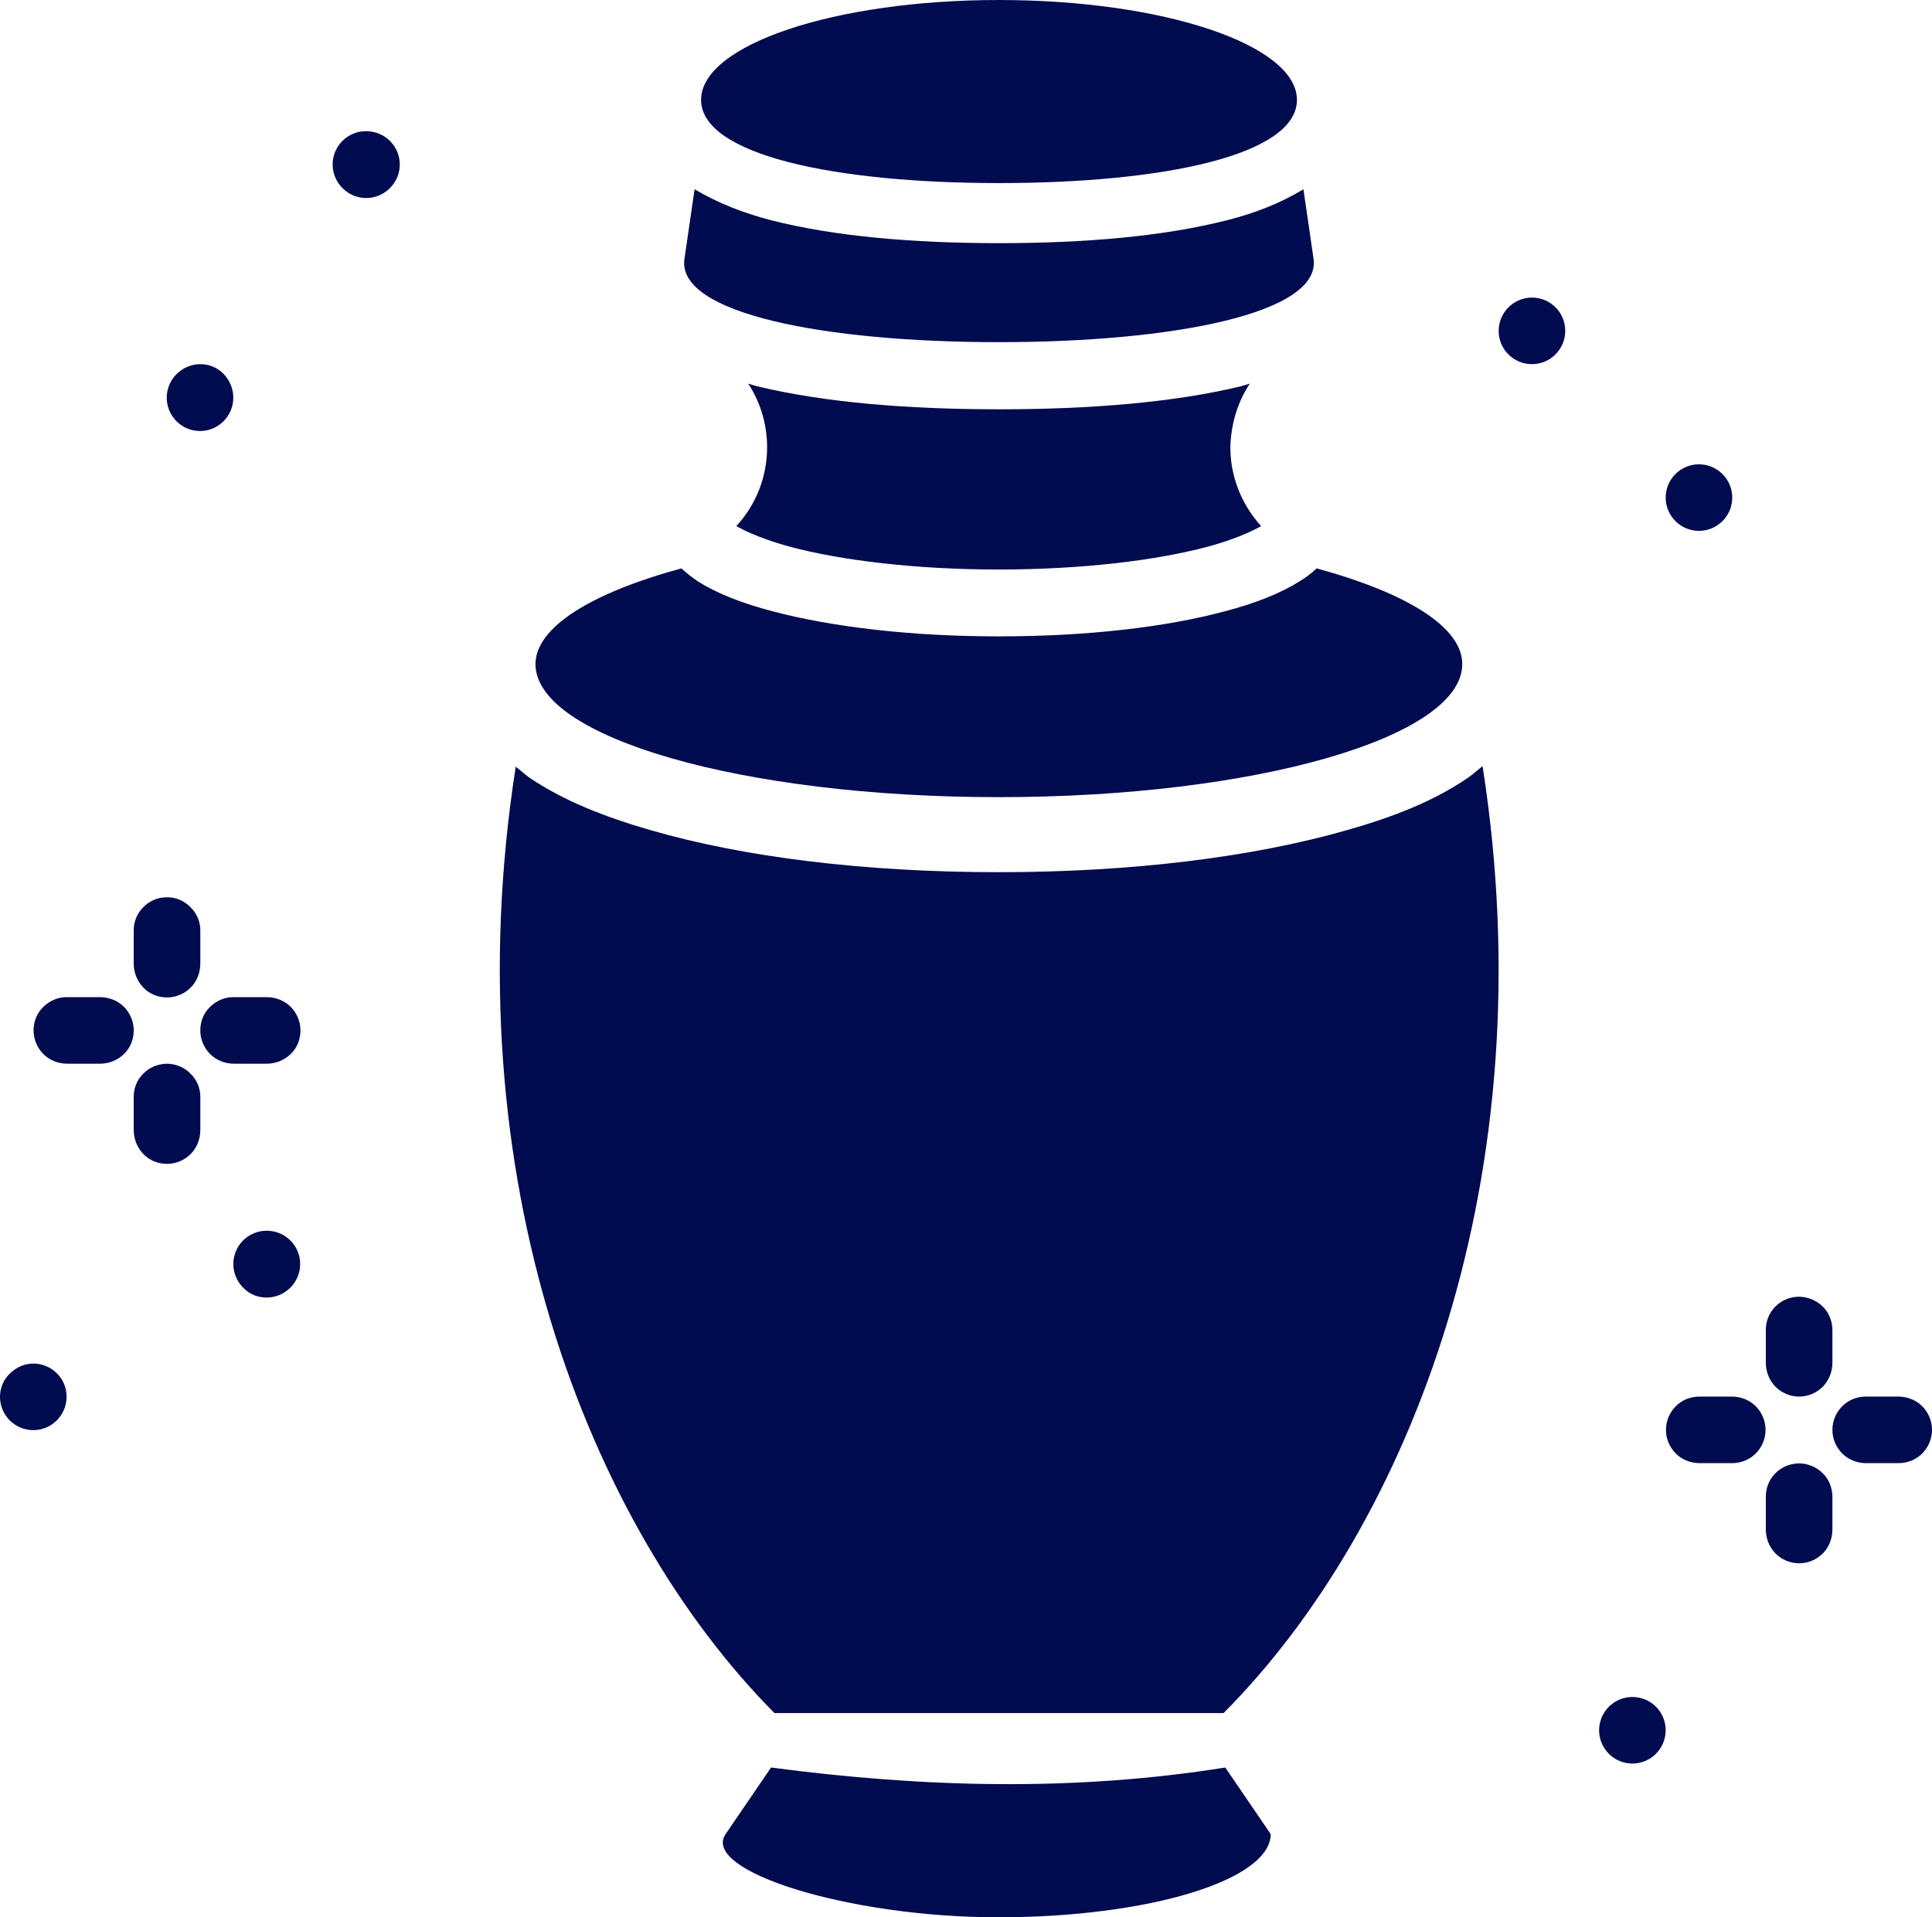 <?xml version="1.0" encoding="UTF-8"?>
<!-- Generator: Adobe Illustrator 27.5.0, SVG Export Plug-In . SVG Version: 6.00 Build 0)  -->
<svg xmlns="http://www.w3.org/2000/svg" xmlns:xlink="http://www.w3.org/1999/xlink" version="1.1" id="Layer_1" x="0px" y="0px" viewBox="0 0 684.8 679.7" style="enable-background:new 0 0 684.8 679.7;" xml:space="preserve">
<style type="text/css">
	.st0{fill:#010B4F;}
</style>
<g>
	<path class="st0" d="M246.2,67.1l-3.6,24.7c-2.8,19.4,49.9,29.5,111.5,29.5c61.6,0,114.2-10.2,111.5-29.5L462,67.1   c-8.3,5-17,8.4-26.8,10.9c-22.6,5.8-50.5,8.2-81.1,8.2c-30.6,0-58.5-2.4-81.1-8.2C263.2,75.4,254.5,72,246.2,67.1L246.2,67.1z"></path>
	<path class="st0" d="M525.5,271.6c-1.8,1.4-3.5,3-5.3,4.2c-12,8.2-26.2,13.8-42.8,18.5c-33.1,9.5-76,14.9-123.4,14.9   c-47.4,0-90.3-5.3-123.4-14.9c-16.6-4.8-30.7-10.4-42.8-18.5c-1.7-1.2-3.3-2.7-5-4c-22.6,144.9,25.6,268.8,91.7,335.5h159.2   C500,540.6,548.2,416.7,525.5,271.6L525.5,271.6z"></path>
	<path class="st0" d="M459.7,35.4c0,19.6-47.3,29.5-105.6,29.5c-58.3,0-105.6-10-105.6-29.5C248.5,15.9,295.8,0,354.1,0   C412.4,0,459.7,15.9,459.7,35.4z"></path>
	<path class="st0" d="M443,136c-1.1,0.3-2,0.6-3,0.9c-23.9,5.8-53.7,8.2-85.9,8.2c-32.2,0-62-2.4-85.9-8.2c-1.1-0.3-2-0.6-3-0.9   c4.4,6.7,6.7,14.5,6.7,22.6c0,10.4-3.9,20.3-10.9,27.9c4,2.3,10.5,5,18.9,7.3c18.3,4.9,44.8,8.1,74.1,8.1s55.8-3.2,74.1-8.1   c8.5-2.3,14.9-5,18.9-7.3c-6.9-7.6-10.9-17.5-10.9-27.9C436.3,150.5,438.6,142.6,443,136L443,136z"></path>
	<path class="st0" d="M241.5,201.5c-32.2,8.8-51.6,20.9-51.7,33.9c0,26.1,73.5,47.2,164.2,47.2s164.3-21.1,164.3-47.2   c0-13-19.4-25.1-51.6-33.9c-1.8,1.7-3.8,3.2-5.9,4.5c-7.2,4.5-16,7.9-26.6,10.7c-21.2,5.7-49.2,8.9-80.2,8.9s-59-3.3-80.2-8.9   c-10.6-2.8-19.5-6.2-26.6-10.7C245.3,204.7,243.4,203.2,241.5,201.5L241.5,201.5z"></path>
	<path class="st0" d="M273.3,626.6l-16.1,23.6c-8.9,13,43.3,29.5,96.6,29.5c53.4,0,96.6-13.2,96.6-29.5l-16.1-23.6   C381.3,635.1,327.5,633.8,273.3,626.6L273.3,626.6z"></path>
	<path class="st0" d="M637.5,459.7c-6.5,0.1-11.7,5.4-11.6,11.9v11.5v0c0,3.2,1.2,6.2,3.4,8.5c2.2,2.2,5.2,3.5,8.4,3.5   c3.2,0,6.2-1.3,8.4-3.5c2.2-2.3,3.4-5.3,3.4-8.5v-11.5v0c0-3.2-1.2-6.3-3.5-8.5S640.6,459.7,637.5,459.7L637.5,459.7z"></path>
	<path class="st0" d="M637.5,518.8c-6.5,0.1-11.7,5.4-11.6,11.9v11.5c0,3.2,1.2,6.2,3.4,8.5c2.2,2.2,5.2,3.5,8.4,3.5   c3.2,0,6.2-1.3,8.4-3.5c2.2-2.2,3.4-5.3,3.4-8.5v-11.5c0-3.2-1.2-6.3-3.5-8.5S640.6,518.7,637.5,518.8L637.5,518.8z"></path>
	<path class="st0" d="M661.4,495.1c-3.2,0-6.2,1.2-8.4,3.4c-2.2,2.2-3.5,5.2-3.5,8.4s1.3,6.2,3.5,8.4s5.3,3.4,8.4,3.4h11.5   c3.2,0,6.2-1.2,8.4-3.4c2.2-2.2,3.5-5.2,3.5-8.4s-1.3-6.2-3.5-8.4c-2.2-2.2-5.3-3.4-8.4-3.4H661.4z"></path>
	<path class="st0" d="M602.4,495.1c-3.2,0-6.2,1.2-8.4,3.4c-2.2,2.2-3.5,5.2-3.5,8.4s1.3,6.2,3.5,8.4s5.3,3.4,8.4,3.4h11.5   c3.2,0,6.2-1.2,8.4-3.4c2.2-2.2,3.5-5.2,3.5-8.4s-1.3-6.2-3.5-8.4c-2.2-2.2-5.3-3.4-8.4-3.4H602.4z"></path>
	<path class="st0" d="M590.4,613.4c0,6.5-5.3,11.8-11.8,11.8c-6.5,0-11.8-5.3-11.8-11.8c0-6.5,5.3-11.8,11.8-11.8   C585.1,601.6,590.4,606.8,590.4,613.4z"></path>
	<path class="st0" d="M554.8,117.3c0,6.5-5.3,11.8-11.8,11.8c-6.5,0-11.8-5.3-11.8-11.8c0-6.5,5.3-11.8,11.8-11.8   C549.5,105.5,554.8,110.7,554.8,117.3z"></path>
	<path class="st0" d="M59,318.1c-3.1,0-6.1,1.3-8.3,3.6c-2.2,2.2-3.4,5.3-3.3,8.4v11.5c0,3.2,1.2,6.2,3.4,8.5s5.2,3.5,8.4,3.5   s6.2-1.3,8.4-3.5s3.4-5.3,3.4-8.5v-11.5c0.1-3.2-1.2-6.3-3.5-8.5C65.3,319.3,62.2,318,59,318.1L59,318.1z"></path>
	<path class="st0" d="M59,377.1c-3.1,0.1-6.1,1.3-8.3,3.6c-2.2,2.2-3.4,5.3-3.3,8.4v11.5c0,3.2,1.2,6.2,3.4,8.5s5.2,3.5,8.4,3.5   s6.2-1.3,8.4-3.5s3.4-5.3,3.4-8.5v-11.5c0.1-3.2-1.2-6.3-3.5-8.5C65.3,378.3,62.2,377.1,59,377.1L59,377.1z"></path>
	<path class="st0" d="M83,353.5c-3.2-0.1-6.2,1.2-8.5,3.4s-3.5,5.2-3.5,8.4c0,3.2,1.3,6.2,3.5,8.4s5.3,3.4,8.5,3.4h11.5   c3.2,0,6.2-1.2,8.5-3.4c2.3-2.2,3.5-5.2,3.5-8.4c0-3.2-1.3-6.2-3.5-8.4c-2.2-2.2-5.3-3.4-8.5-3.4H83z"></path>
	<path class="st0" d="M23.9,353.5c-3.2-0.1-6.2,1.2-8.5,3.4c-2.3,2.2-3.5,5.2-3.5,8.4c0,3.2,1.3,6.2,3.5,8.4s5.3,3.4,8.5,3.4h11.5   c3.2,0,6.2-1.2,8.5-3.4s3.5-5.2,3.5-8.4c0-3.2-1.3-6.2-3.5-8.4s-5.3-3.4-8.5-3.4H23.9z"></path>
	<path class="st0" d="M106.4,448.1c0,3.1-1.2,6.1-3.5,8.4c-2.2,2.2-5.2,3.5-8.4,3.5s-6.1-1.2-8.3-3.5c-2.2-2.2-3.5-5.2-3.5-8.4   c0-6.5,5.3-11.8,11.8-11.8C101.1,436.3,106.4,441.6,106.4,448.1L106.4,448.1z"></path>
	<path class="st0" d="M141.7,58.3c0,3.1-1.2,6.1-3.5,8.4c-2.2,2.2-5.2,3.5-8.4,3.5c-3.1,0-6.1-1.2-8.4-3.5c-2.2-2.2-3.5-5.2-3.5-8.4   c0-6.5,5.3-11.8,11.8-11.8C136.4,46.5,141.7,51.8,141.7,58.3L141.7,58.3z"></path>
	<path class="st0" d="M82.7,141c0,6.5-5.3,11.8-11.8,11.8c-6.5,0-11.8-5.3-11.8-11.8c0-3.1,1.2-6.1,3.5-8.4c2.2-2.2,5.2-3.5,8.4-3.5   c3.1,0,6.1,1.2,8.3,3.5C81.4,134.8,82.7,137.8,82.7,141L82.7,141z"></path>
	<path class="st0" d="M23.6,495.2c0,6.5-5.3,11.8-11.8,11.8C5.3,507,0,501.7,0,495.2c0-3.1,1.2-6.1,3.5-8.3s5.2-3.5,8.3-3.5   c3.1,0,6.1,1.2,8.4,3.5S23.6,492.1,23.6,495.2L23.6,495.2z"></path>
	<path class="st0" d="M614,176.4c0,6.5-5.3,11.8-11.8,11.8c-6.5,0-11.8-5.3-11.8-11.8c0-6.5,5.3-11.8,11.8-11.8   C608.7,164.6,614,169.9,614,176.4z"></path>
</g>
</svg>
